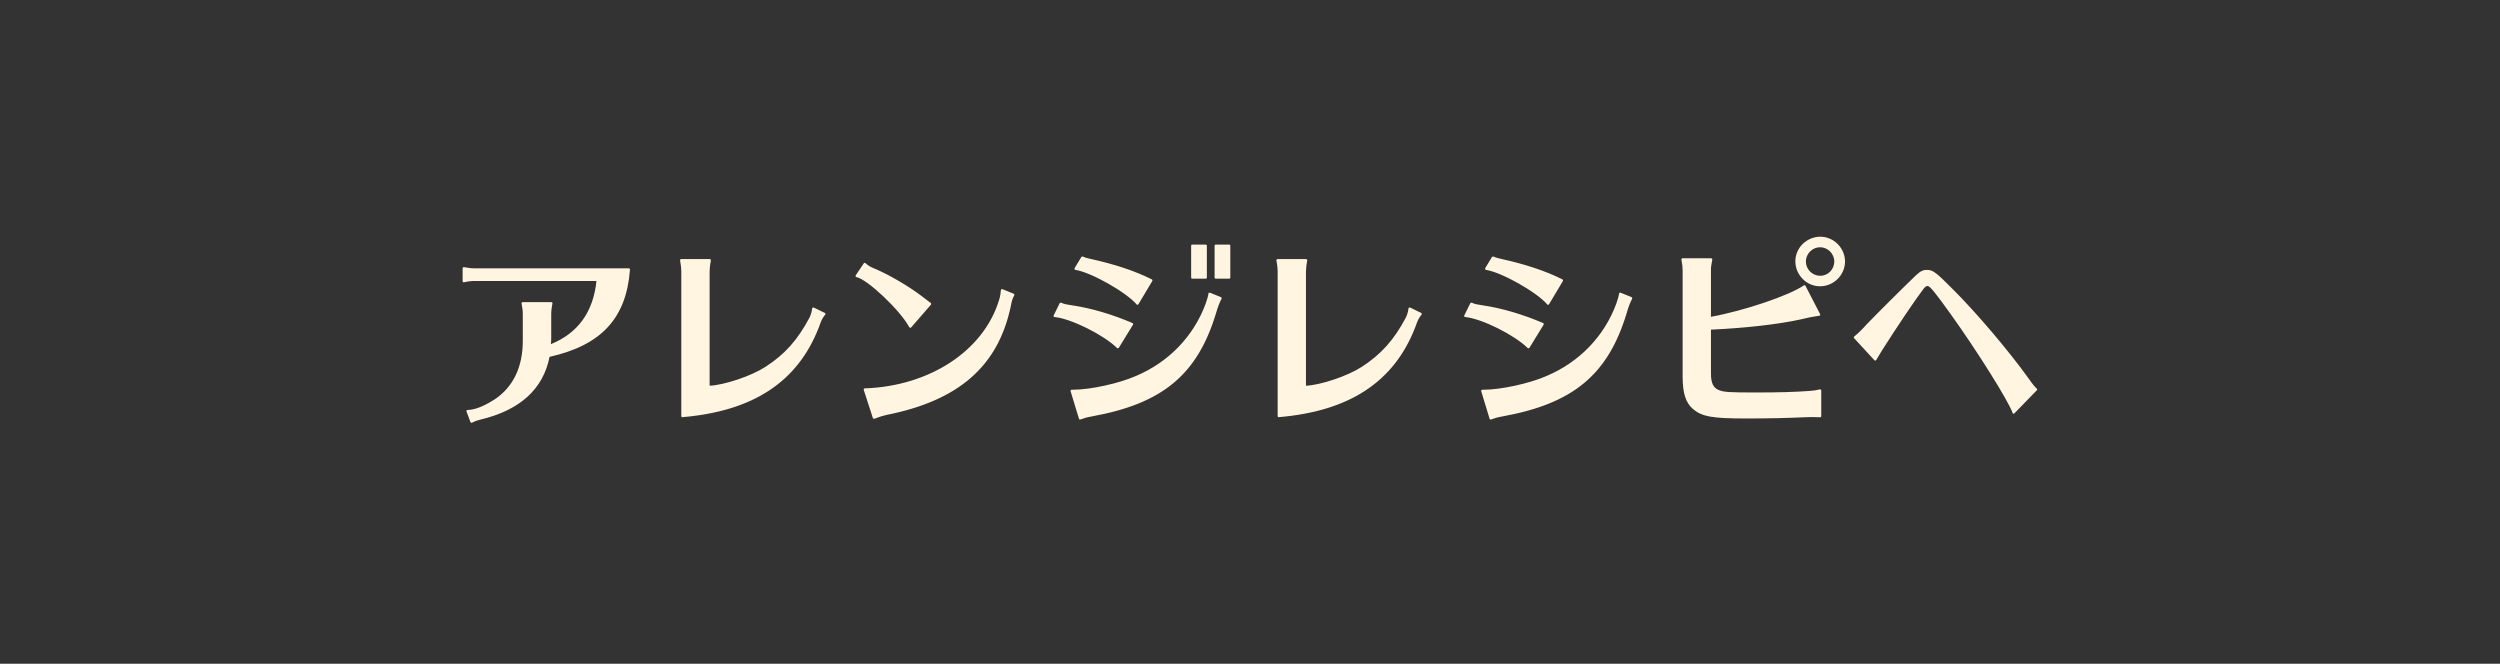 <?xml version="1.0" encoding="UTF-8"?><svg id="_イヤー_1" xmlns="http://www.w3.org/2000/svg" viewBox="0 0 226 60"><rect x="0" y="0" width="226" height="60" fill="#333333" stroke="none"/><defs><style>.cls-1{fill:#fff5e0;}</style></defs><path class="cls-1" d="M42.59,38.22s-.05-.03-.06-.06l-.36-.97s0-.07,.01-.09c.02-.03,.05-.04,.08-.04h.01c.66,0,1.53-.36,2.53-1.01,1.63-1.14,2.46-2.91,2.46-5.25v-2.38c0-.33-.03-.56-.11-.99,0-.03,0-.06,.02-.08s.05-.04,.08-.04h2.59s.06,.01,.08,.04c.02,.02,.03,.05,.02,.08-.07,.36-.11,.66-.11,.99v2.07c0,.21,0,.31-.03,.62,2.45-.99,3.83-2.91,4.12-5.71h-11c-.33,0-.65,.04-.98,.12,0,0-.02,0-.02,0-.02,0-.04,0-.06-.02-.02-.02-.04-.05-.04-.08v-1.17s.01-.06,.04-.08c.02-.01,.04-.02,.06-.02,0,0,.01,0,.02,0,.35,.07,.69,.11,.99,.11h13.92s.05,.01,.07,.03,.03,.05,.03,.08c-.33,4.39-2.57,6.83-7.27,7.89-.58,2.92-2.68,4.82-6.24,5.67-.4,.1-.6,.19-.77,.28-.02,0-.03,.01-.05,.01-.01,0-.02,0-.04,0Zm92.16-.3s-.03,0-.04,0c-.03-.01-.04-.03-.05-.06l-.76-2.5s0-.06,.02-.09c.02-.02,.05-.04,.08-.04h.14c1.55,0,4.16-.57,5.69-1.25,2.96-1.26,5.19-3.58,6.28-6.52,.16-.48,.23-.71,.25-.91,0-.03,.02-.06,.05-.08,.02,0,.03-.01,.05-.01,.01,0,.03,0,.04,0l.99,.4s.05,.03,.06,.06c0,.03,0,.06,0,.08q-.27,.5-.5,1.31c-1.68,5.55-4.82,8.17-11.21,9.33-.51,.09-.78,.18-1.04,.28-.01,0-.02,0-.04,0Zm-37.12,0s-.03,0-.04,0c-.03-.01-.04-.03-.05-.06l-.76-2.5s0-.06,.02-.09c.02-.02,.05-.04,.08-.04h.14c1.55,0,4.16-.57,5.69-1.25,2.96-1.26,5.19-3.58,6.28-6.52,.16-.48,.23-.71,.25-.91,0-.03,.02-.06,.05-.08,.02,0,.03-.01,.05-.01,.01,0,.03,0,.04,0l.99,.4s.05,.03,.06,.06c0,.03,0,.06,0,.08q-.27,.5-.5,1.31c-1.68,5.55-4.82,8.17-11.21,9.33-.51,.09-.78,.18-1.04,.28-.01,0-.02,0-.04,0Zm-18.67-.06s-.04-.03-.05-.06l-.83-2.56s0-.06,.01-.09,.05-.04,.08-.04c5.88-.2,10.76-3.41,12.15-8,.09-.29,.14-.57,.16-.88,0-.03,.02-.06,.05-.08,.02,0,.03-.01,.05-.01,.01,0,.03,0,.04,0l1.01,.41s.05,.03,.06,.06,0,.05,0,.08c-.19,.38-.21,.45-.33,1.06-1.15,5.37-4.71,8.47-11.22,9.76-.34,.08-.6,.15-1.08,.34-.01,0-.02,0-.04,0-.01,0-.03,0-.04,0Zm78.82-.03c-3,0-3.93-.17-4.73-.85-.66-.56-.94-1.44-.94-2.94v-9.58c0-.31-.02-.53-.11-.99,0-.03,0-.06,.02-.08s.05-.04,.08-.04h2.59s.06,.01,.08,.04c.02,.02,.03,.05,.02,.08-.11,.54-.12,.7-.12,.99v4.18c3.01-.55,7.06-1.92,8.4-2.84,.02-.01,.04-.02,.06-.02,0,0,.02,0,.02,0,.03,0,.05,.03,.06,.05l1.33,2.57s.01,.06,0,.09c-.01,.03-.04,.05-.07,.05-.71,.11-.79,.12-1.72,.34-2,.44-5.01,.78-8.08,.92v3.96c0,.87,.21,1.31,.73,1.51,.46,.18,.96,.21,3.29,.21,2.13,0,3.55-.04,4.89-.14,.34-.02,.61-.06,.94-.14,0,0,.02,0,.02,0,.02,0,.04,0,.06,.02,.02,.02,.04,.05,.04,.08v2.32s-.01,.05-.03,.07c-.02,.02-.04,.03-.07,.03h0c-.48-.02-.61-.02-.72-.02q-.14,0-.72,.02c-1.49,.07-3.23,.11-5.33,.11Zm-42.18-.11s-.05,0-.07-.03c-.02-.02-.03-.04-.03-.07v-13.07c0-.31-.03-.55-.11-1.01,0-.03,0-.06,.02-.08,.02-.02,.05-.04,.08-.04h2.58s.06,.01,.08,.04c.02,.02,.03,.05,.02,.08-.07,.4-.11,.72-.11,1.01v10.32c1.33-.06,3.78-.88,5.05-1.71,1.74-1.13,2.9-2.42,3.98-4.45,.09-.2,.19-.44,.24-.83,0-.03,.02-.06,.05-.07,.01,0,.03-.01,.05-.01,.01,0,.03,0,.04,0l1.01,.49s.05,.04,.05,.07c0,.03,0,.06-.02,.08-.29,.38-.3,.4-.58,1.16-1.91,4.92-5.94,7.57-12.33,8.11h0Zm-53.91,0s-.05,0-.07-.03c-.02-.02-.03-.04-.03-.07v-13.07c0-.31-.03-.55-.11-1.01,0-.03,0-.06,.02-.08,.02-.02,.05-.04,.08-.04h2.58s.06,.01,.08,.04c.02,.02,.03,.05,.02,.08-.07,.4-.11,.72-.11,1.01v10.32c1.33-.06,3.78-.88,5.05-1.71,1.75-1.13,2.9-2.42,3.98-4.45,.09-.2,.19-.44,.24-.83,0-.03,.02-.06,.05-.07,.01,0,.03-.01,.05-.01,.01,0,.03,0,.04,0l1.01,.49s.05,.04,.05,.07c0,.03,0,.06-.02,.08-.29,.38-.3,.4-.58,1.16-1.91,4.92-5.94,7.57-12.33,8.11h0Zm120.33-.31s-.06-.03-.07-.06c-.42-1.17-3.22-5.62-5.64-9-1.37-1.91-1.85-2.5-2.06-2.5-.1,0-.21,.07-.34,.23-.77,1.01-2.34,3.34-3.74,5.54-.08,.13-.27,.44-.43,.71l-.13,.22s-.04,.04-.08,.05h-.01s-.05-.01-.07-.03l-1.84-2s-.03-.05-.03-.08c0-.03,.02-.05,.04-.07,.34-.27,.7-.62,1.1-1.07,.81-.85,3.28-3.31,4.47-4.45,.39-.37,.64-.5,1-.5,.56,0,.83,.23,2.29,1.69,2.15,2.13,5.12,5.63,6.91,8.13,.32,.47,.65,.86,.73,.91,.02,.02,.04,.04,.04,.07,0,.03,0,.06-.03,.08l-2.03,2.09s-.04,.03-.07,.03c0,0-.01,0-.02,0Zm-43.85-5.92s-.05,0-.07-.03c-1.21-1.19-4.16-2.66-5.65-2.8-.03,0-.06-.02-.08-.05s-.02-.06,0-.09l.54-1.1s.05-.06,.09-.06c.01,0,.03,0,.04,0,.31,.14,.4,.15,1.04,.25,1.65,.24,3.62,.82,5.41,1.59,.03,.01,.05,.03,.06,.06s0,.06,0,.08l-1.28,2.09s-.04,.04-.07,.05h-.01Zm-37.12,0s-.05,0-.07-.03c-1.21-1.19-4.16-2.66-5.65-2.8-.03,0-.06-.02-.08-.05s-.02-.06,0-.09l.54-1.1s.05-.06,.09-.06c.01,0,.03,0,.04,0,.31,.14,.4,.15,1.04,.25,1.65,.24,3.62,.82,5.41,1.59,.03,.01,.05,.03,.06,.06s0,.06,0,.08l-1.28,2.09s-.04,.04-.07,.05h-.01Zm-18.78-1.87s-.06-.02-.08-.05c-.79-1.5-3.78-4.33-4.77-4.52-.03,0-.06-.03-.07-.06-.01-.03,0-.07,0-.09l.74-1.1s.04-.04,.07-.04h.01s.05,0,.07,.03c.26,.24,.42,.33,.98,.56,1.28,.56,2.96,1.55,4.09,2.41,.12,.1,.27,.21,.43,.33,.12,.09,.26,.19,.4,.3,.02,.02,.04,.04,.04,.07,0,.03,0,.05-.02,.08l-1.8,2.07s-.05,.03-.08,.03h-.01Zm57.69-2.05s-.06-.01-.08-.04c-.93-1.11-4.14-2.92-5.54-3.13-.03,0-.06-.03-.08-.06s-.01-.07,0-.09l.61-1.01s.05-.05,.09-.05c.02,0,.03,0,.04,0,.13,.07,.36,.14,.68,.21,2.19,.48,4.07,1.1,5.57,1.86,.02,.01,.04,.03,.05,.06,0,.03,0,.05-.01,.08l-1.26,2.11s-.05,.04-.08,.05h0Zm-37.12,0s-.06-.01-.08-.04c-.93-1.11-4.14-2.92-5.54-3.13-.03,0-.06-.03-.08-.06s-.01-.07,0-.09l.61-1.01s.05-.05,.09-.05c.02,0,.03,0,.04,0,.13,.07,.36,.14,.68,.21,2.19,.48,4.07,1.1,5.57,1.86,.02,.01,.04,.03,.05,.06,0,.03,0,.05-.01,.08l-1.26,2.11s-.05,.04-.08,.05h0Zm61.68-1.69c-1.21,0-2.22-1.03-2.22-2.26s1.04-2.22,2.26-2.22,2.23,1.03,2.23,2.24-1.01,2.24-2.26,2.24Zm.02-3.53c-.7,0-1.29,.59-1.29,1.29s.58,1.29,1.3,1.29,1.27-.59,1.27-1.29-.59-1.29-1.29-1.29Zm-54.64,2.84c-.06,0-.1-.04-.1-.1v-2.88c0-.06,.04-.1,.1-.1h1.22c.06,0,.1,.04,.1,.1v2.88c0,.06-.04,.1-.1,.1h-1.22Zm-2.12,0c-.06,0-.1-.04-.1-.1v-2.88c0-.06,.04-.1,.1-.1h1.22c.06,0,.1,.04,.1,.1v2.88c0,.06-.04,.1-.1,.1h-1.22Z"/></svg>